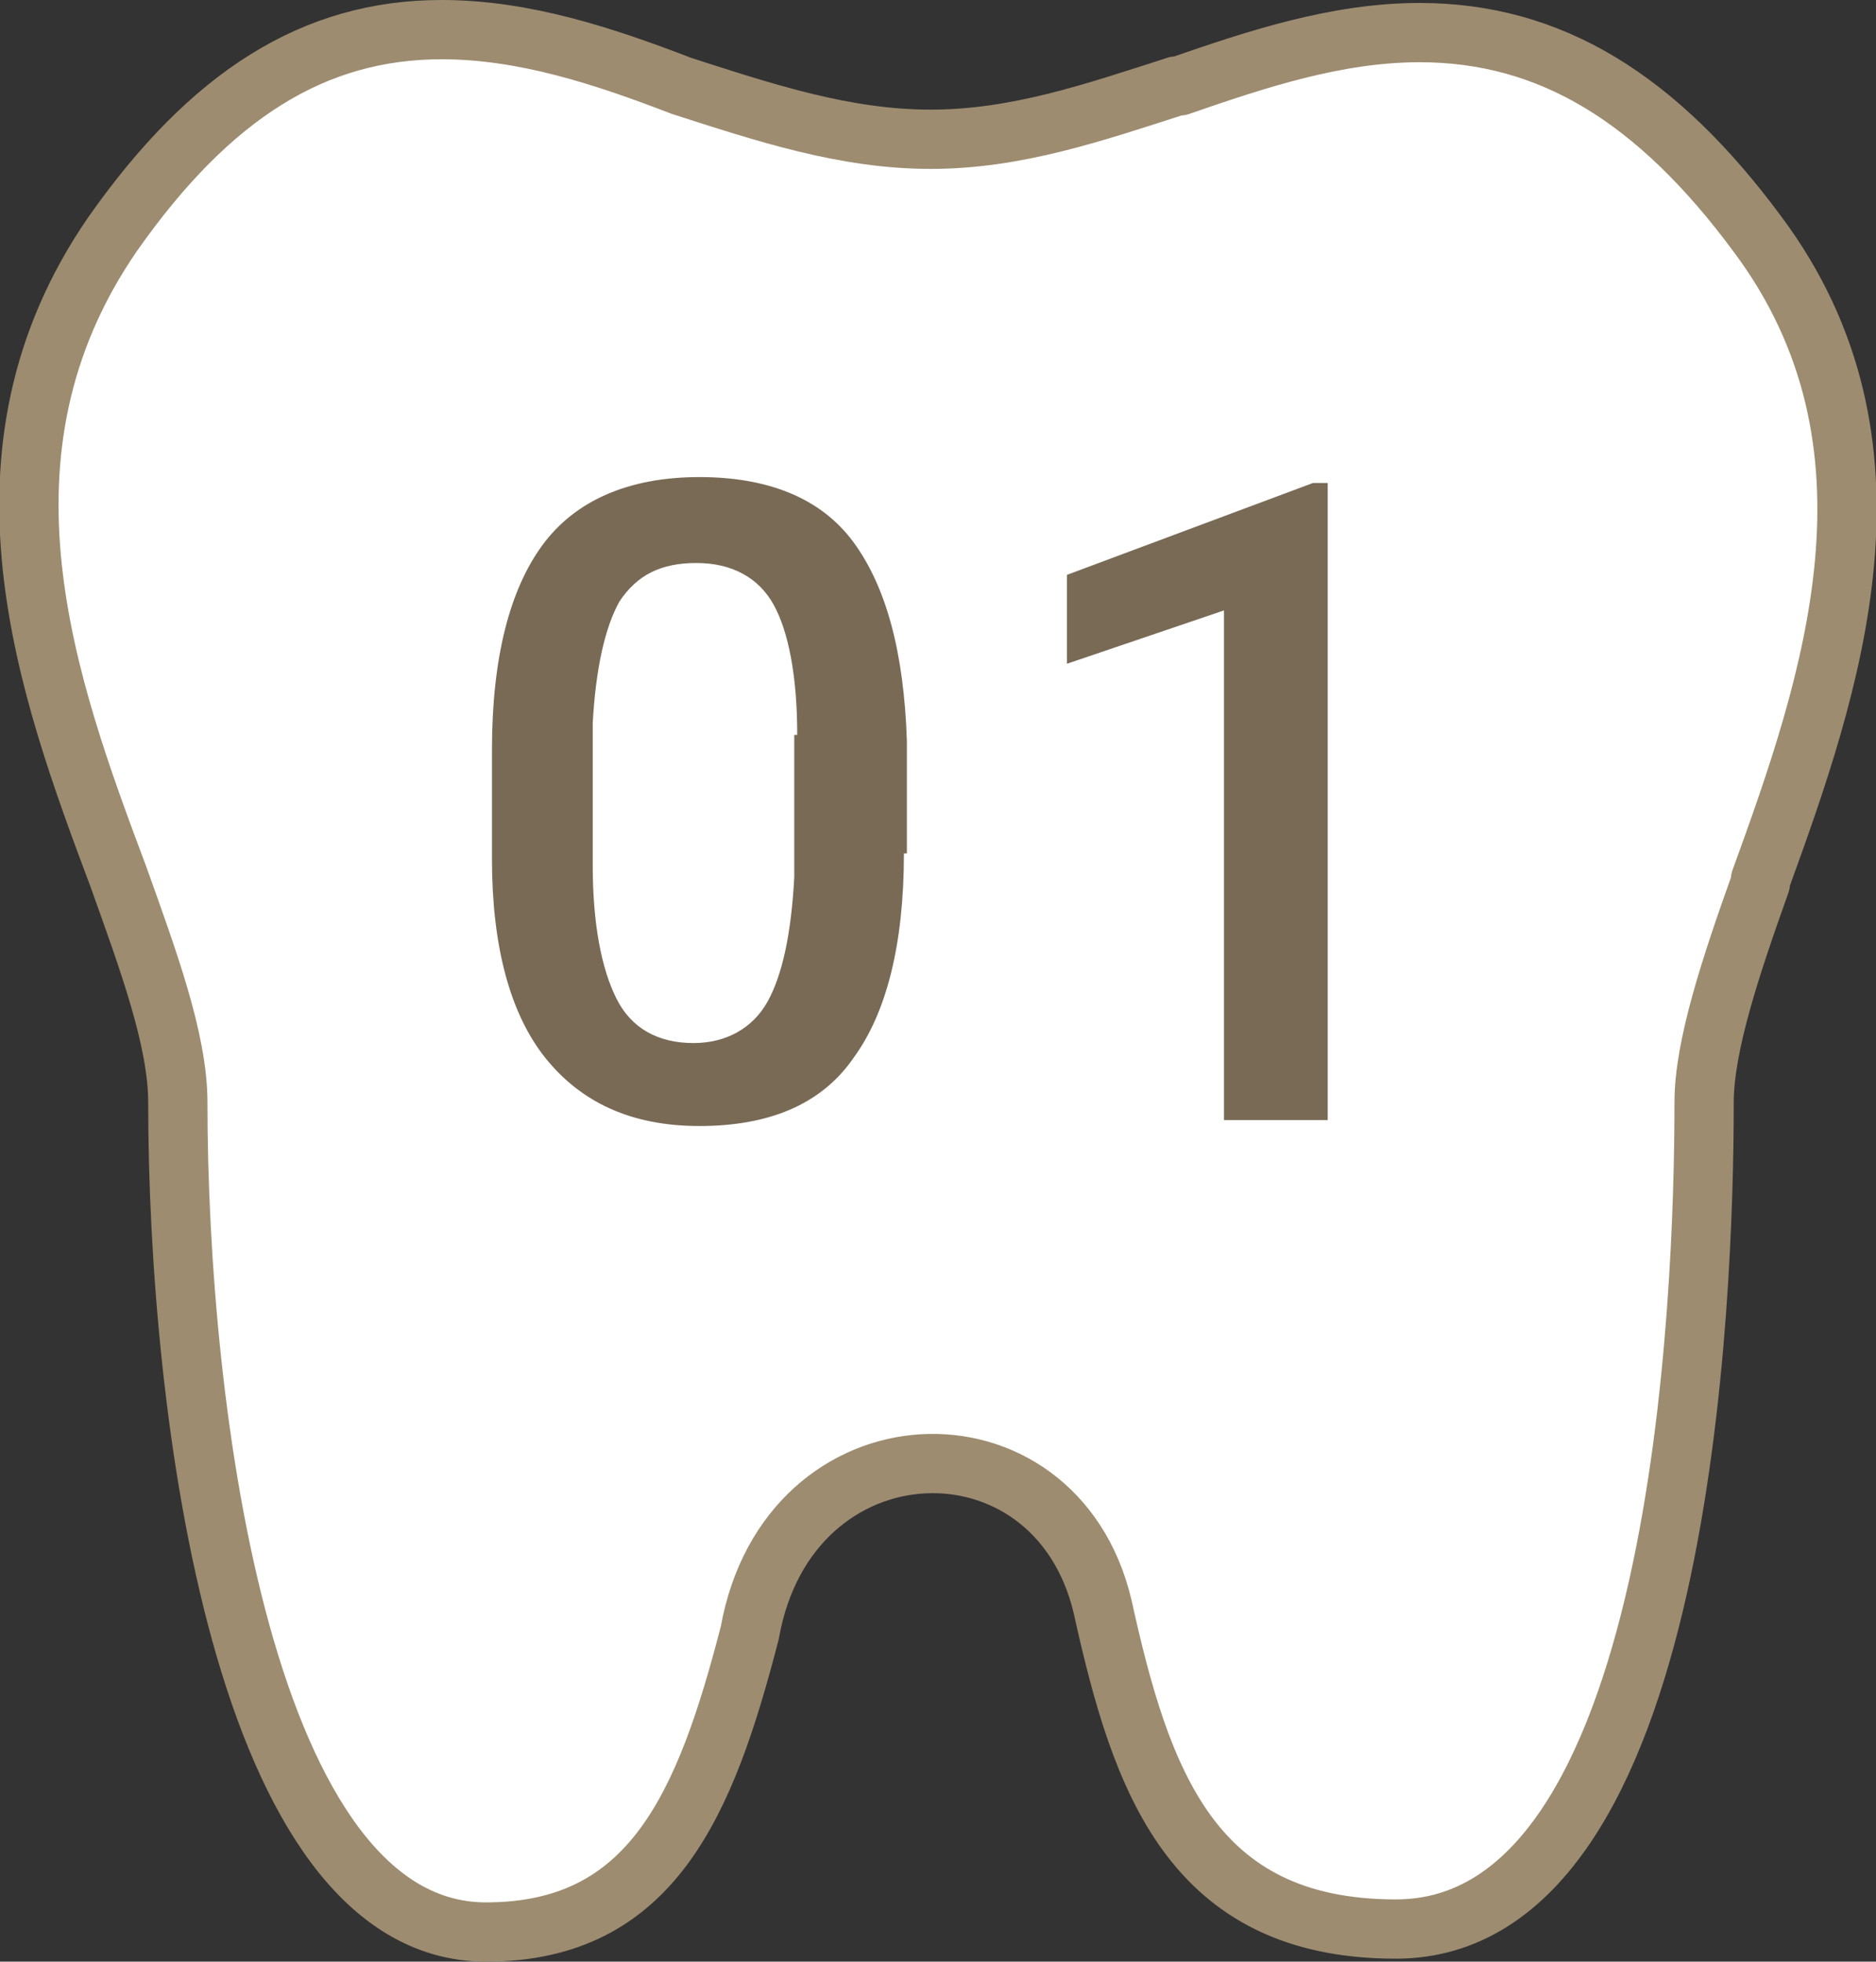 <?xml version="1.0" encoding="utf-8"?>
<!-- Generator: Adobe Illustrator 24.0.0, SVG Export Plug-In . SVG Version: 6.00 Build 0)  -->
<svg version="1.1" id="レイヤー_1" xmlns="http://www.w3.org/2000/svg" xmlns:xlink="http://www.w3.org/1999/xlink" x="0px"
	 y="0px" width="63.3px" height="66.2px" viewBox="0 0 63.3 66.2" style="enable-background:new 0 0 63.3 66.2;"
	 xml:space="preserve">
<rect x="0" y="0" width="63.3" height="66.2" fill="#333333" stroke="none"/>
<style type="text/css">
	.st0{fill:#FFFFFF;stroke:#9D8C70;stroke-width:2;stroke-linecap:round;stroke-linejoin:round;stroke-miterlimit:10;}
	.st1{fill:#796A56;}
</style>
<g>
	<g>
		<path class="st0" d="M59.3,7.9c-3.4-4.6-7-6.8-11.4-6.8c-2.8,0-5.5,0.9-8.1,1.8l-0.1,0c-2.8,0.9-5.4,1.8-8.3,1.8
			c-2.9,0-5.6-0.9-8.4-1.8C20.4,1.9,17.7,1,14.9,1C10.6,1,7.1,3.2,3.8,7.9C-1.3,15.3,1.6,23.2,4,29.6c1,2.8,2,5.5,2,7.6
			c0,10.4,2.2,28,10.4,28c5.6,0,7.4-4.3,8.9-10.1c1.3-7.3,10.3-7.6,11.9-0.9c1.3,5.9,3,10.9,9.9,10.9c9.7,0,10.4-21.4,10.4-27.9
			c0-1.9,0.9-4.6,1.9-7.4l0-0.1C61.8,23.1,64.6,15,59.3,7.9z"/>
	</g>
	<g>
		<path class="st1" d="M30.5,28.8c0,3.1-0.6,5.4-1.7,6.9c-1.1,1.6-2.9,2.3-5.2,2.3c-2.3,0-4-0.8-5.2-2.3c-1.2-1.5-1.8-3.8-1.8-6.7
			v-3.7c0-3.1,0.6-5.4,1.7-6.9c1.1-1.5,2.9-2.3,5.3-2.3c2.3,0,4.1,0.7,5.2,2.2c1.1,1.5,1.7,3.7,1.8,6.7V28.8z M26.9,24.8
			c0-2-0.3-3.5-0.8-4.4c-0.5-0.9-1.4-1.4-2.6-1.4c-1.2,0-2,0.4-2.6,1.3c-0.5,0.9-0.8,2.3-0.9,4.1v4.8c0,2,0.3,3.5,0.8,4.5
			s1.4,1.5,2.6,1.5c1.1,0,2-0.5,2.5-1.4c0.5-0.9,0.8-2.3,0.9-4.2V24.8z"/>
		<path class="st1" d="M44.8,37.8h-3.5V20.6L36,22.4v-3l8.3-3.1h0.5V37.8z"/>
	</g>
</g>
</svg>
